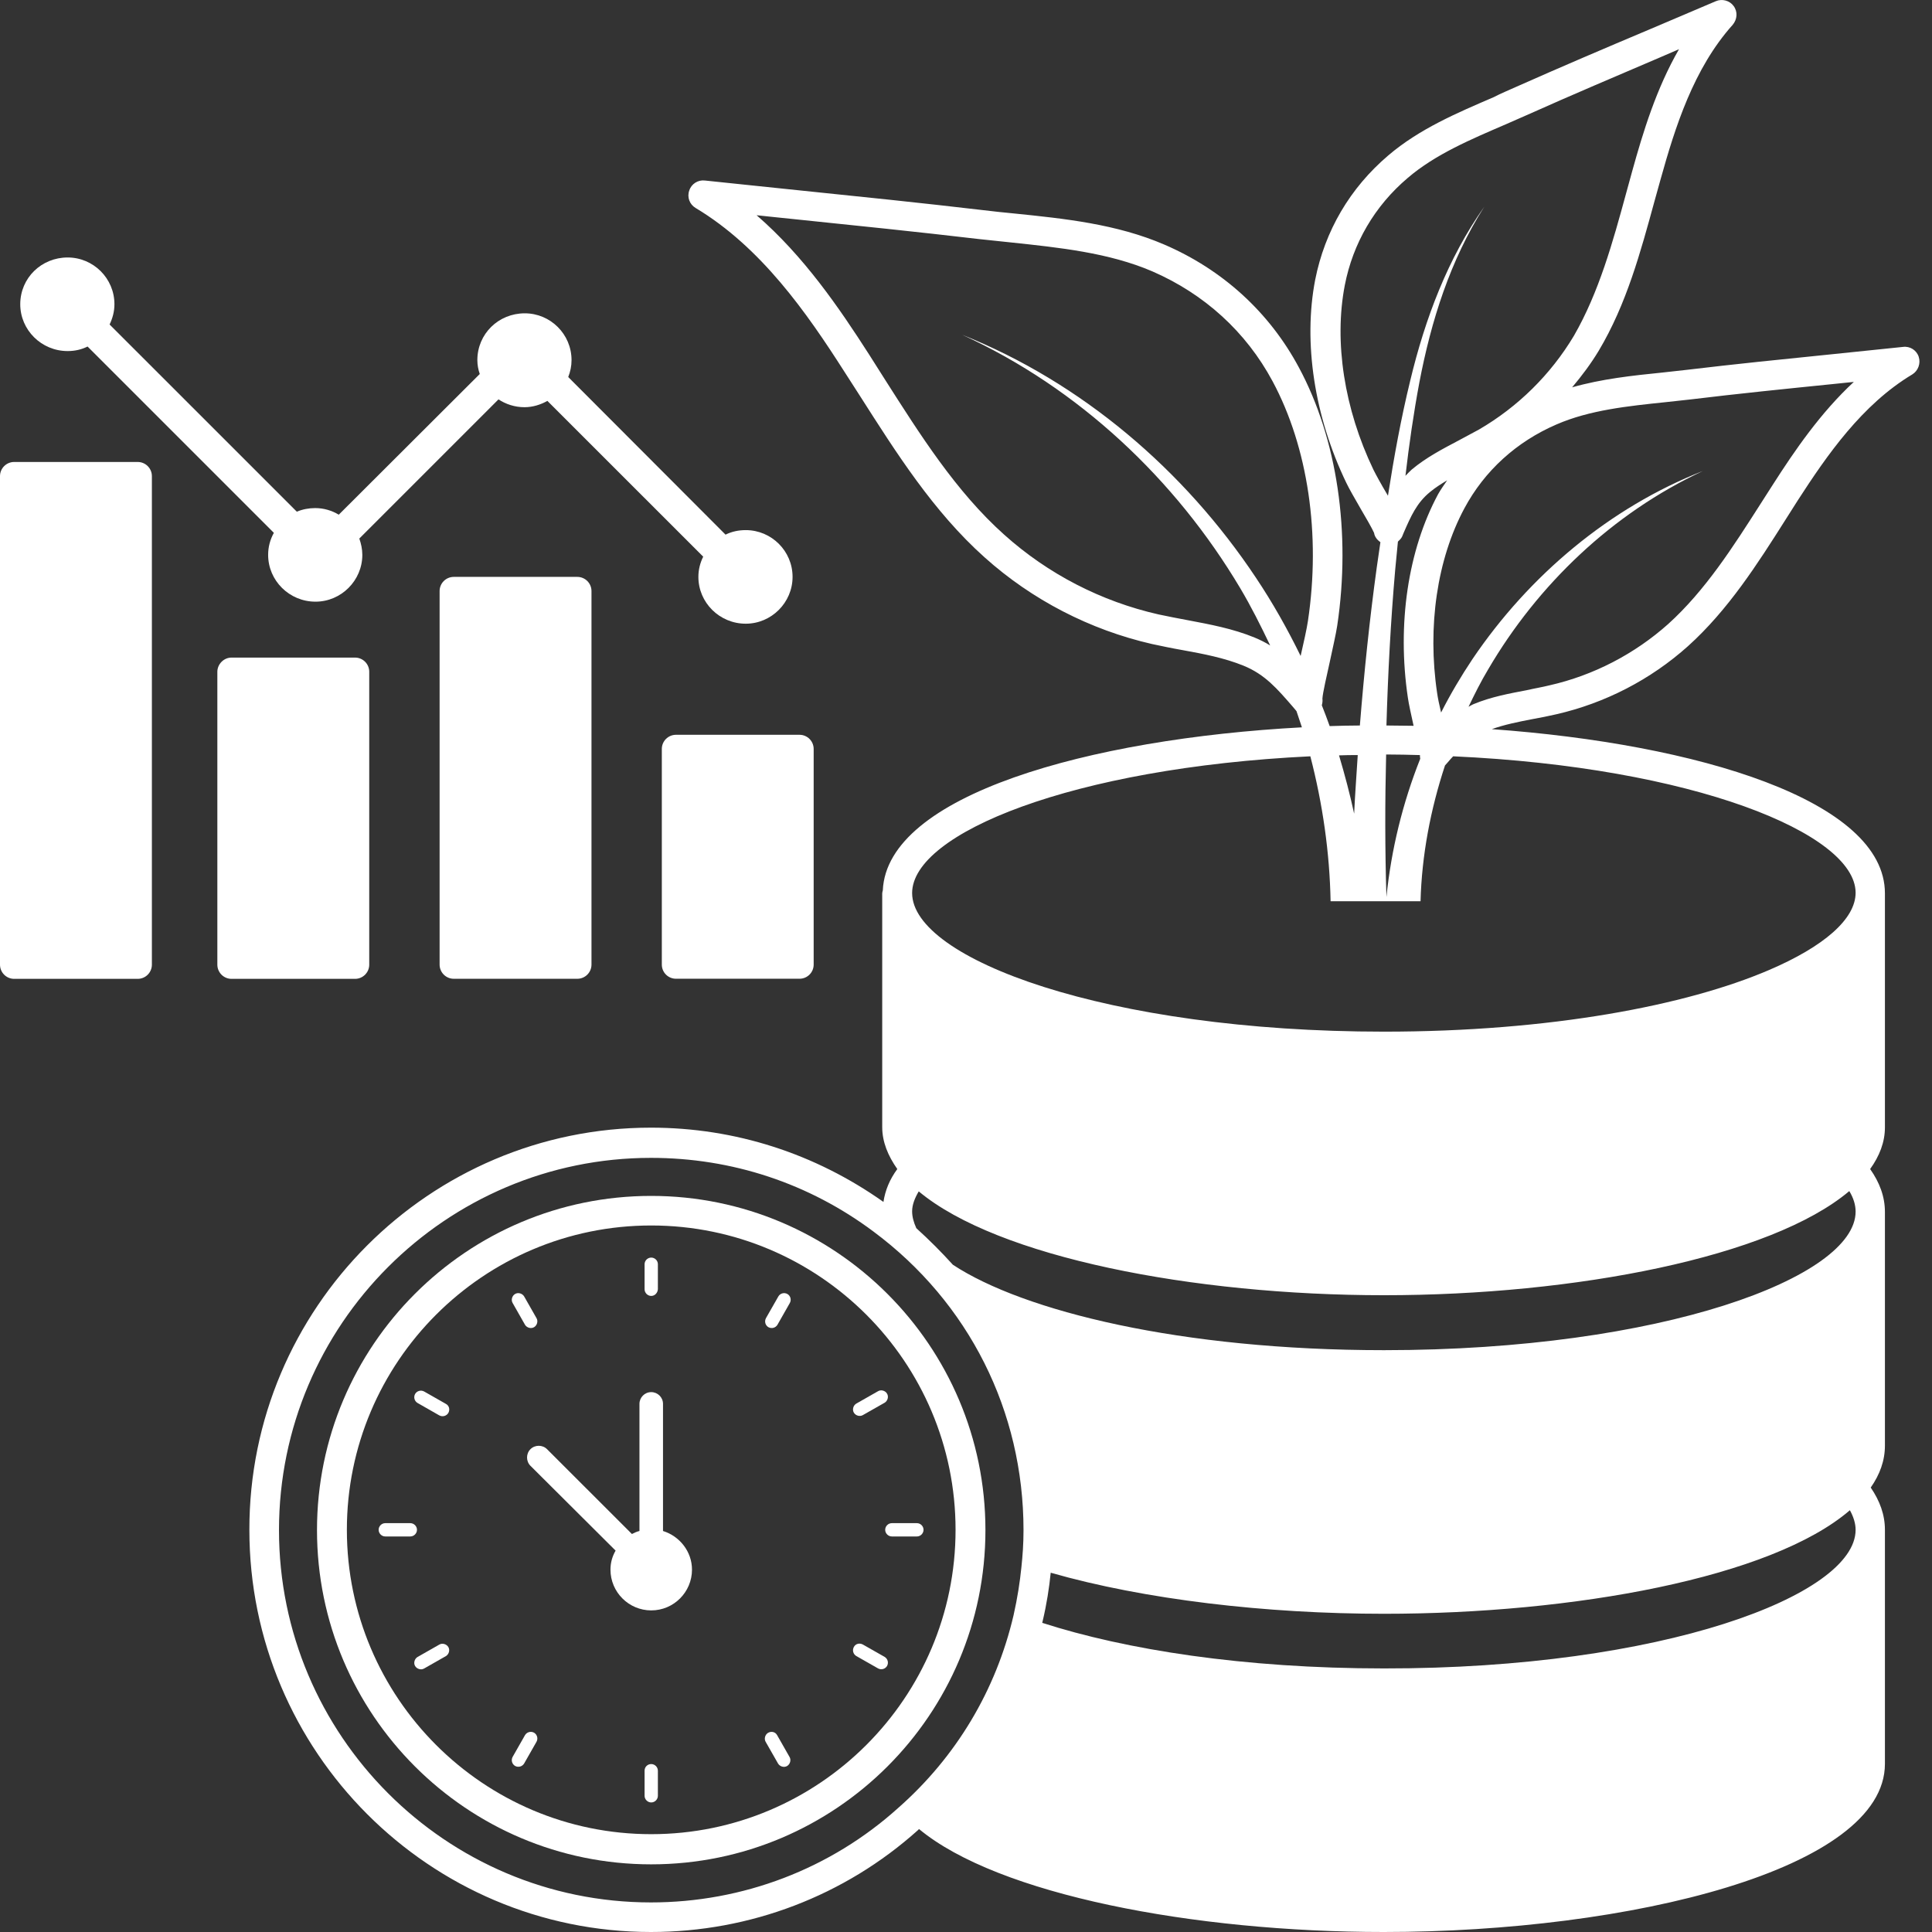 <svg width="52" height="52" viewBox="0 0 52 52" fill="none" xmlns="http://www.w3.org/2000/svg">
<rect x="0" y="0" width="52" height="52" fill="#333333" stroke="none"/>
<path d="M6.232 17.699H9.556C9.767 17.699 9.938 17.87 9.938 18.081V25.964C9.938 26.175 9.767 26.346 9.556 26.346H6.232C6.021 26.346 5.85 26.175 5.85 25.964V18.081C5.85 17.878 6.021 17.699 6.232 17.699Z" fill="white"/>
<path d="M15.538 15.527C15.749 15.527 15.92 15.698 15.92 15.909V25.962C15.92 26.173 15.749 26.344 15.538 26.344H12.214C12.003 26.344 11.832 26.173 11.832 25.962V15.909C11.832 15.698 12.003 15.527 12.214 15.527H15.538Z" fill="white"/>
<path d="M0.382 12.434H3.706C3.917 12.434 4.088 12.604 4.088 12.816V25.964C4.088 26.175 3.917 26.346 3.706 26.346H0.382C0.171 26.346 0 26.175 0 25.964V12.816C0 12.604 0.171 12.434 0.382 12.434Z" fill="white"/>
<path d="M21.518 19.777C21.73 19.777 21.9 19.948 21.9 20.159V25.962C21.9 26.173 21.73 26.343 21.518 26.343H18.195C17.983 26.343 17.813 26.173 17.813 25.962V20.159C17.813 19.948 17.983 19.777 18.195 19.777H21.518Z" fill="white"/>
<path d="M19.528 14.39C19.691 14.308 19.877 14.268 20.072 14.268C20.763 14.268 21.332 14.829 21.332 15.527C21.332 16.218 20.763 16.787 20.072 16.787C19.365 16.787 18.797 16.218 18.797 15.527C18.797 15.332 18.845 15.146 18.927 14.983L14.733 10.79C14.546 10.895 14.335 10.96 14.116 10.96C13.856 10.96 13.612 10.879 13.417 10.749L9.671 14.495C9.719 14.633 9.752 14.78 9.752 14.934C9.752 15.625 9.183 16.194 8.492 16.194C7.785 16.194 7.217 15.625 7.217 14.934C7.217 14.715 7.273 14.52 7.371 14.341L2.357 9.327C2.194 9.408 2.016 9.449 1.821 9.449C1.114 9.449 0.545 8.88 0.545 8.189C0.545 7.482 1.114 6.93 1.821 6.93C2.511 6.93 3.08 7.49 3.08 8.189C3.08 8.384 3.031 8.563 2.95 8.734L7.989 13.772C8.143 13.707 8.314 13.675 8.484 13.675C8.712 13.675 8.931 13.74 9.118 13.853L12.913 10.066C12.873 9.953 12.848 9.823 12.848 9.693C12.848 8.986 13.417 8.433 14.124 8.433C14.815 8.433 15.383 8.994 15.383 9.693C15.383 9.855 15.351 10.002 15.294 10.148L19.528 14.39Z" fill="white"/>
<path d="M17.52 30.351C19.788 30.351 21.941 31.05 23.778 32.35C23.826 32.033 23.948 31.741 24.151 31.465C23.899 31.107 23.745 30.733 23.745 30.335V24.045C23.745 24.021 23.753 23.997 23.761 23.964C23.875 21.404 29.295 19.885 35.041 19.576C34.992 19.43 34.943 19.283 34.894 19.137C34.894 19.137 34.886 19.137 34.886 19.129L34.797 19.023C34.374 18.536 34.049 18.154 33.472 17.918C32.952 17.707 32.4 17.601 31.814 17.495C31.538 17.447 31.27 17.39 31.002 17.333C29.336 16.951 27.776 16.146 26.5 15.001C25.118 13.765 24.119 12.181 23.144 10.653L22.721 9.995C21.713 8.418 20.486 6.655 18.723 5.598C18.56 5.501 18.487 5.306 18.552 5.127C18.609 4.948 18.788 4.835 18.975 4.859C19.804 4.948 20.633 5.03 21.47 5.119C23.136 5.29 24.793 5.46 26.451 5.655C26.727 5.688 27.012 5.72 27.288 5.745C28.645 5.883 30.051 6.029 31.335 6.582C32.904 7.256 34.163 8.402 34.959 9.889C35.992 11.807 36.365 14.342 35.992 16.837C35.959 17.057 35.87 17.447 35.788 17.829C35.715 18.162 35.601 18.649 35.593 18.804C35.601 18.861 35.593 18.926 35.577 18.983C35.65 19.169 35.723 19.356 35.788 19.543C36.056 19.535 36.333 19.527 36.601 19.527C36.715 18.105 36.861 16.683 37.056 15.269C37.089 15.041 37.121 14.822 37.154 14.594C37.064 14.529 36.999 14.448 36.983 14.342C36.934 14.229 36.747 13.903 36.617 13.684C36.463 13.416 36.308 13.148 36.235 12.993C35.374 11.206 35.073 9.215 35.398 7.532C35.658 6.216 36.333 5.062 37.365 4.184C38.202 3.469 39.218 3.039 40.201 2.616C40.404 2.51 40.607 2.429 40.802 2.34C41.989 1.812 43.191 1.3 44.386 0.796L46.182 0.032C46.353 -0.041 46.556 0.016 46.661 0.162C46.775 0.316 46.759 0.519 46.637 0.666C45.581 1.844 45.085 3.429 44.695 4.826L44.532 5.411C44.158 6.777 43.777 8.191 43.029 9.442C42.818 9.792 42.574 10.117 42.314 10.425C43.11 10.198 43.939 10.108 44.744 10.027C44.963 10.003 45.182 9.979 45.402 9.954C46.686 9.8 47.97 9.67 49.254 9.54L51.22 9.337C51.407 9.312 51.586 9.426 51.643 9.605C51.7 9.783 51.627 9.979 51.472 10.076C50.115 10.889 49.172 12.254 48.384 13.473L48.059 13.985C47.303 15.179 46.515 16.415 45.434 17.39C44.427 18.292 43.2 18.926 41.883 19.226C41.672 19.275 41.461 19.316 41.241 19.356C40.859 19.43 40.493 19.503 40.152 19.625C45.686 20.023 50.733 21.542 50.733 24.045V24.061V30.343C50.733 30.741 50.587 31.115 50.335 31.465C50.587 31.822 50.733 32.204 50.733 32.619V38.908C50.733 39.315 50.595 39.688 50.351 40.038C50.595 40.395 50.733 40.769 50.733 41.176V47.474C50.733 50.31 43.874 52 37.243 52C32.115 52 26.858 50.992 24.736 49.229L24.704 49.261C22.737 51.025 20.186 52 17.52 52C11.556 52 6.712 47.14 6.712 41.176C6.704 35.211 11.556 30.351 17.52 30.351ZM35.008 17.65C35.09 17.292 35.171 16.927 35.203 16.715C35.553 14.383 35.203 12.034 34.252 10.263C33.537 8.93 32.416 7.914 31.018 7.305C29.848 6.801 28.507 6.663 27.207 6.525C26.922 6.492 26.638 6.468 26.354 6.435C24.696 6.24 23.038 6.07 21.38 5.899C21.039 5.867 20.698 5.826 20.364 5.793C21.632 6.89 22.583 8.28 23.396 9.548L23.818 10.214C24.761 11.693 25.728 13.229 27.028 14.391C28.206 15.448 29.637 16.187 31.181 16.537C31.441 16.593 31.701 16.642 31.961 16.691C32.562 16.805 33.18 16.918 33.773 17.162C33.927 17.227 34.057 17.292 34.187 17.373C33.935 16.845 33.675 16.325 33.375 15.821C31.636 12.904 29.043 10.45 25.898 9.011C29.108 10.295 31.871 12.644 33.806 15.553C34.252 16.22 34.651 16.927 35.008 17.658C35 17.658 35.008 17.658 35.008 17.65ZM25.647 34.041C27.548 35.292 31.782 36.34 37.251 36.34C44.736 36.34 49.944 34.374 49.944 32.611C49.944 32.432 49.888 32.245 49.774 32.058C47.669 33.837 42.395 34.861 37.251 34.861C32.107 34.861 26.849 33.838 24.728 32.066C24.623 32.245 24.55 32.424 24.55 32.602C24.55 32.749 24.59 32.895 24.663 33.057C25.013 33.374 25.338 33.699 25.647 34.041ZM36.04 20.331C36.195 20.852 36.333 21.372 36.447 21.9C36.471 21.372 36.512 20.843 36.544 20.323C36.373 20.323 36.203 20.323 36.04 20.331ZM37.316 24.143C37.446 22.859 37.755 21.607 38.226 20.421C38.218 20.388 38.218 20.356 38.218 20.323C37.917 20.315 37.617 20.307 37.308 20.307C37.276 21.591 37.276 22.867 37.316 24.143ZM38.706 13.302C38.779 13.172 38.868 13.05 38.95 12.928C38.787 13.026 38.633 13.123 38.486 13.245C38.129 13.538 37.974 13.895 37.779 14.342L37.739 14.44C37.714 14.497 37.666 14.537 37.625 14.578C37.6 14.83 37.576 15.082 37.552 15.334C37.43 16.732 37.357 18.129 37.316 19.527C37.56 19.527 37.804 19.535 38.047 19.535C37.983 19.243 37.917 18.95 37.893 18.779C37.6 16.805 37.893 14.814 38.706 13.302ZM43.768 5.2L43.931 4.607C44.224 3.551 44.581 2.38 45.191 1.324L44.703 1.535C43.508 2.047 42.314 2.551 41.136 3.079L40.526 3.347C39.6 3.746 38.633 4.152 37.893 4.786C36.999 5.542 36.414 6.549 36.195 7.679C35.902 9.198 36.178 11.002 36.967 12.644C37.04 12.79 37.178 13.042 37.324 13.286C37.332 13.302 37.349 13.327 37.357 13.343C37.519 12.303 37.706 11.271 37.958 10.239C38.356 8.581 38.966 6.955 39.949 5.566C39.031 7.004 38.519 8.638 38.202 10.295C38.047 11.124 37.926 11.961 37.828 12.806C37.885 12.75 37.934 12.693 37.999 12.636C38.389 12.311 38.828 12.083 39.258 11.856C39.437 11.758 39.624 11.661 39.803 11.563C40.851 10.954 41.737 10.084 42.363 9.036C43.037 7.866 43.411 6.509 43.768 5.2ZM41.704 18.446C42.891 18.178 43.996 17.601 44.898 16.797C45.898 15.895 46.653 14.708 47.385 13.562L47.718 13.042C48.311 12.116 49.002 11.108 49.896 10.279L49.343 10.336C48.059 10.466 46.775 10.596 45.499 10.751C45.28 10.775 45.06 10.799 44.833 10.824C43.825 10.929 42.785 11.035 41.891 11.425C40.819 11.888 39.957 12.668 39.413 13.684C38.681 15.049 38.413 16.861 38.681 18.657C38.698 18.779 38.738 18.974 38.787 19.178C39.039 18.682 39.323 18.202 39.632 17.739C41.16 15.48 43.33 13.66 45.833 12.677C43.395 13.814 41.387 15.74 40.055 18.015C39.86 18.34 39.689 18.682 39.526 19.023C39.575 18.999 39.608 18.974 39.665 18.95C40.136 18.755 40.623 18.666 41.095 18.576C41.306 18.527 41.509 18.495 41.704 18.446ZM39.112 20.356C39.063 20.405 39.023 20.453 38.974 20.51L38.901 20.592L38.893 20.6C38.502 21.786 38.267 23.021 38.234 24.257H37.316H37.3H36.764H36.365H35.813C35.788 22.948 35.601 21.64 35.268 20.356C28.865 20.665 24.55 22.428 24.55 24.037C24.55 25.801 29.767 27.767 37.251 27.767C41.737 27.767 45.394 27.06 47.612 26.109C49.091 25.476 49.944 24.736 49.944 24.029C49.944 24.029 49.944 24.029 49.944 24.021C49.928 22.428 45.564 20.648 39.112 20.356ZM49.944 41.176C49.944 41.005 49.888 40.826 49.79 40.648C47.677 42.468 42.346 43.435 37.251 43.435C34.074 43.435 30.807 43.053 28.28 42.33C28.239 42.736 28.174 43.167 28.06 43.646C28.06 43.654 28.052 43.67 28.052 43.679C30.295 44.402 33.472 44.906 37.251 44.906C44.736 44.914 49.944 42.939 49.944 41.176ZM17.52 51.204C19.991 51.204 22.355 50.302 24.176 48.66C25.736 47.287 26.809 45.491 27.28 43.475C27.386 43.004 27.451 42.581 27.491 42.183C27.524 41.874 27.548 41.55 27.548 41.184C27.548 37.982 26.077 35.056 23.509 33.147C21.77 31.847 19.698 31.164 17.52 31.164C12.002 31.164 7.509 35.658 7.509 41.184C7.509 46.702 11.994 51.204 17.52 51.204Z" fill="white"/>
<path d="M14.277 39.452C14.155 39.33 14.155 39.127 14.277 39.005C14.399 38.883 14.602 38.883 14.724 39.005L17.008 41.288C17.073 41.256 17.138 41.223 17.211 41.207V37.786C17.211 37.615 17.349 37.469 17.528 37.469C17.699 37.469 17.845 37.607 17.845 37.786V41.207C18.292 41.345 18.625 41.76 18.625 42.247C18.625 42.848 18.137 43.344 17.528 43.344C16.927 43.344 16.431 42.856 16.431 42.247C16.431 42.06 16.48 41.889 16.569 41.735L14.277 39.452Z" fill="white"/>
<path d="M17.528 34.88C17.431 34.88 17.349 34.798 17.349 34.701V34.026C17.349 33.929 17.431 33.848 17.528 33.848C17.626 33.848 17.707 33.929 17.707 34.026V34.701C17.699 34.798 17.626 34.88 17.528 34.88Z" fill="white"/>
<path d="M17.528 47.48C17.626 47.48 17.707 47.562 17.707 47.659V48.334C17.707 48.431 17.626 48.513 17.528 48.513C17.431 48.513 17.349 48.431 17.349 48.334V47.659C17.349 47.554 17.431 47.48 17.528 47.48Z" fill="white"/>
<path d="M20.95 34.893C20.998 34.811 21.104 34.779 21.193 34.828C21.275 34.876 21.307 34.982 21.258 35.071L20.925 35.657C20.876 35.738 20.771 35.77 20.681 35.721C20.6 35.673 20.568 35.567 20.616 35.478L20.95 34.893Z" fill="white"/>
<path d="M14.131 46.701C14.18 46.62 14.286 46.587 14.375 46.636C14.456 46.685 14.489 46.791 14.44 46.88L14.107 47.465C14.058 47.546 13.952 47.579 13.863 47.53C13.782 47.481 13.749 47.376 13.798 47.286L14.131 46.701Z" fill="white"/>
<path d="M23.632 37.445C23.713 37.396 23.827 37.428 23.875 37.51C23.924 37.591 23.892 37.705 23.811 37.754L23.225 38.087C23.144 38.136 23.03 38.103 22.982 38.022C22.933 37.941 22.965 37.827 23.047 37.778L23.632 37.445Z" fill="white"/>
<path d="M11.823 44.265C11.904 44.216 12.018 44.249 12.067 44.33C12.116 44.411 12.083 44.525 12.002 44.574L11.417 44.907C11.336 44.956 11.222 44.923 11.173 44.842C11.124 44.761 11.157 44.647 11.238 44.598L11.823 44.265Z" fill="white"/>
<path d="M23.825 41.175C23.825 41.077 23.907 40.996 24.004 40.996H24.679C24.776 40.996 24.857 41.077 24.857 41.175C24.857 41.272 24.776 41.354 24.679 41.354H24.004C23.907 41.354 23.825 41.272 23.825 41.175Z" fill="white"/>
<path d="M11.223 41.175C11.223 41.272 11.141 41.354 11.044 41.354H10.369C10.272 41.354 10.191 41.272 10.191 41.175C10.191 41.077 10.272 40.996 10.369 40.996H11.044C11.141 40.996 11.223 41.077 11.223 41.175Z" fill="white"/>
<path d="M23.225 44.263L23.811 44.596C23.892 44.645 23.924 44.751 23.875 44.84C23.827 44.921 23.721 44.954 23.632 44.905L23.047 44.572C22.965 44.523 22.933 44.417 22.982 44.328C23.03 44.239 23.136 44.214 23.225 44.263Z" fill="white"/>
<path d="M12.067 38.03C12.018 38.111 11.913 38.143 11.823 38.095L11.238 37.761C11.157 37.713 11.124 37.607 11.173 37.518C11.222 37.436 11.328 37.404 11.417 37.453L12.002 37.786C12.091 37.834 12.116 37.94 12.067 38.03Z" fill="white"/>
<path d="M20.917 46.703L21.25 47.288C21.299 47.369 21.267 47.483 21.186 47.532C21.104 47.581 20.991 47.548 20.942 47.467L20.608 46.882C20.56 46.8 20.592 46.687 20.674 46.638C20.763 46.589 20.869 46.614 20.917 46.703Z" fill="white"/>
<path d="M14.107 34.893L14.44 35.478C14.489 35.559 14.456 35.673 14.375 35.721C14.294 35.77 14.18 35.738 14.131 35.657L13.798 35.071C13.749 34.99 13.782 34.876 13.863 34.828C13.944 34.779 14.058 34.811 14.107 34.893Z" fill="white"/>
<path d="M17.527 32.188C22.485 32.188 26.523 36.218 26.523 41.183C26.523 46.149 22.493 50.179 17.527 50.179C12.562 50.179 8.532 46.149 8.532 41.183C8.532 36.218 12.562 32.188 17.527 32.188ZM17.527 49.367C22.046 49.367 25.719 45.694 25.719 41.175C25.719 36.657 22.046 32.984 17.527 32.984C13.009 32.984 9.336 36.657 9.336 41.175C9.336 45.694 13.009 49.367 17.527 49.367Z" fill="white"/>
</svg>
